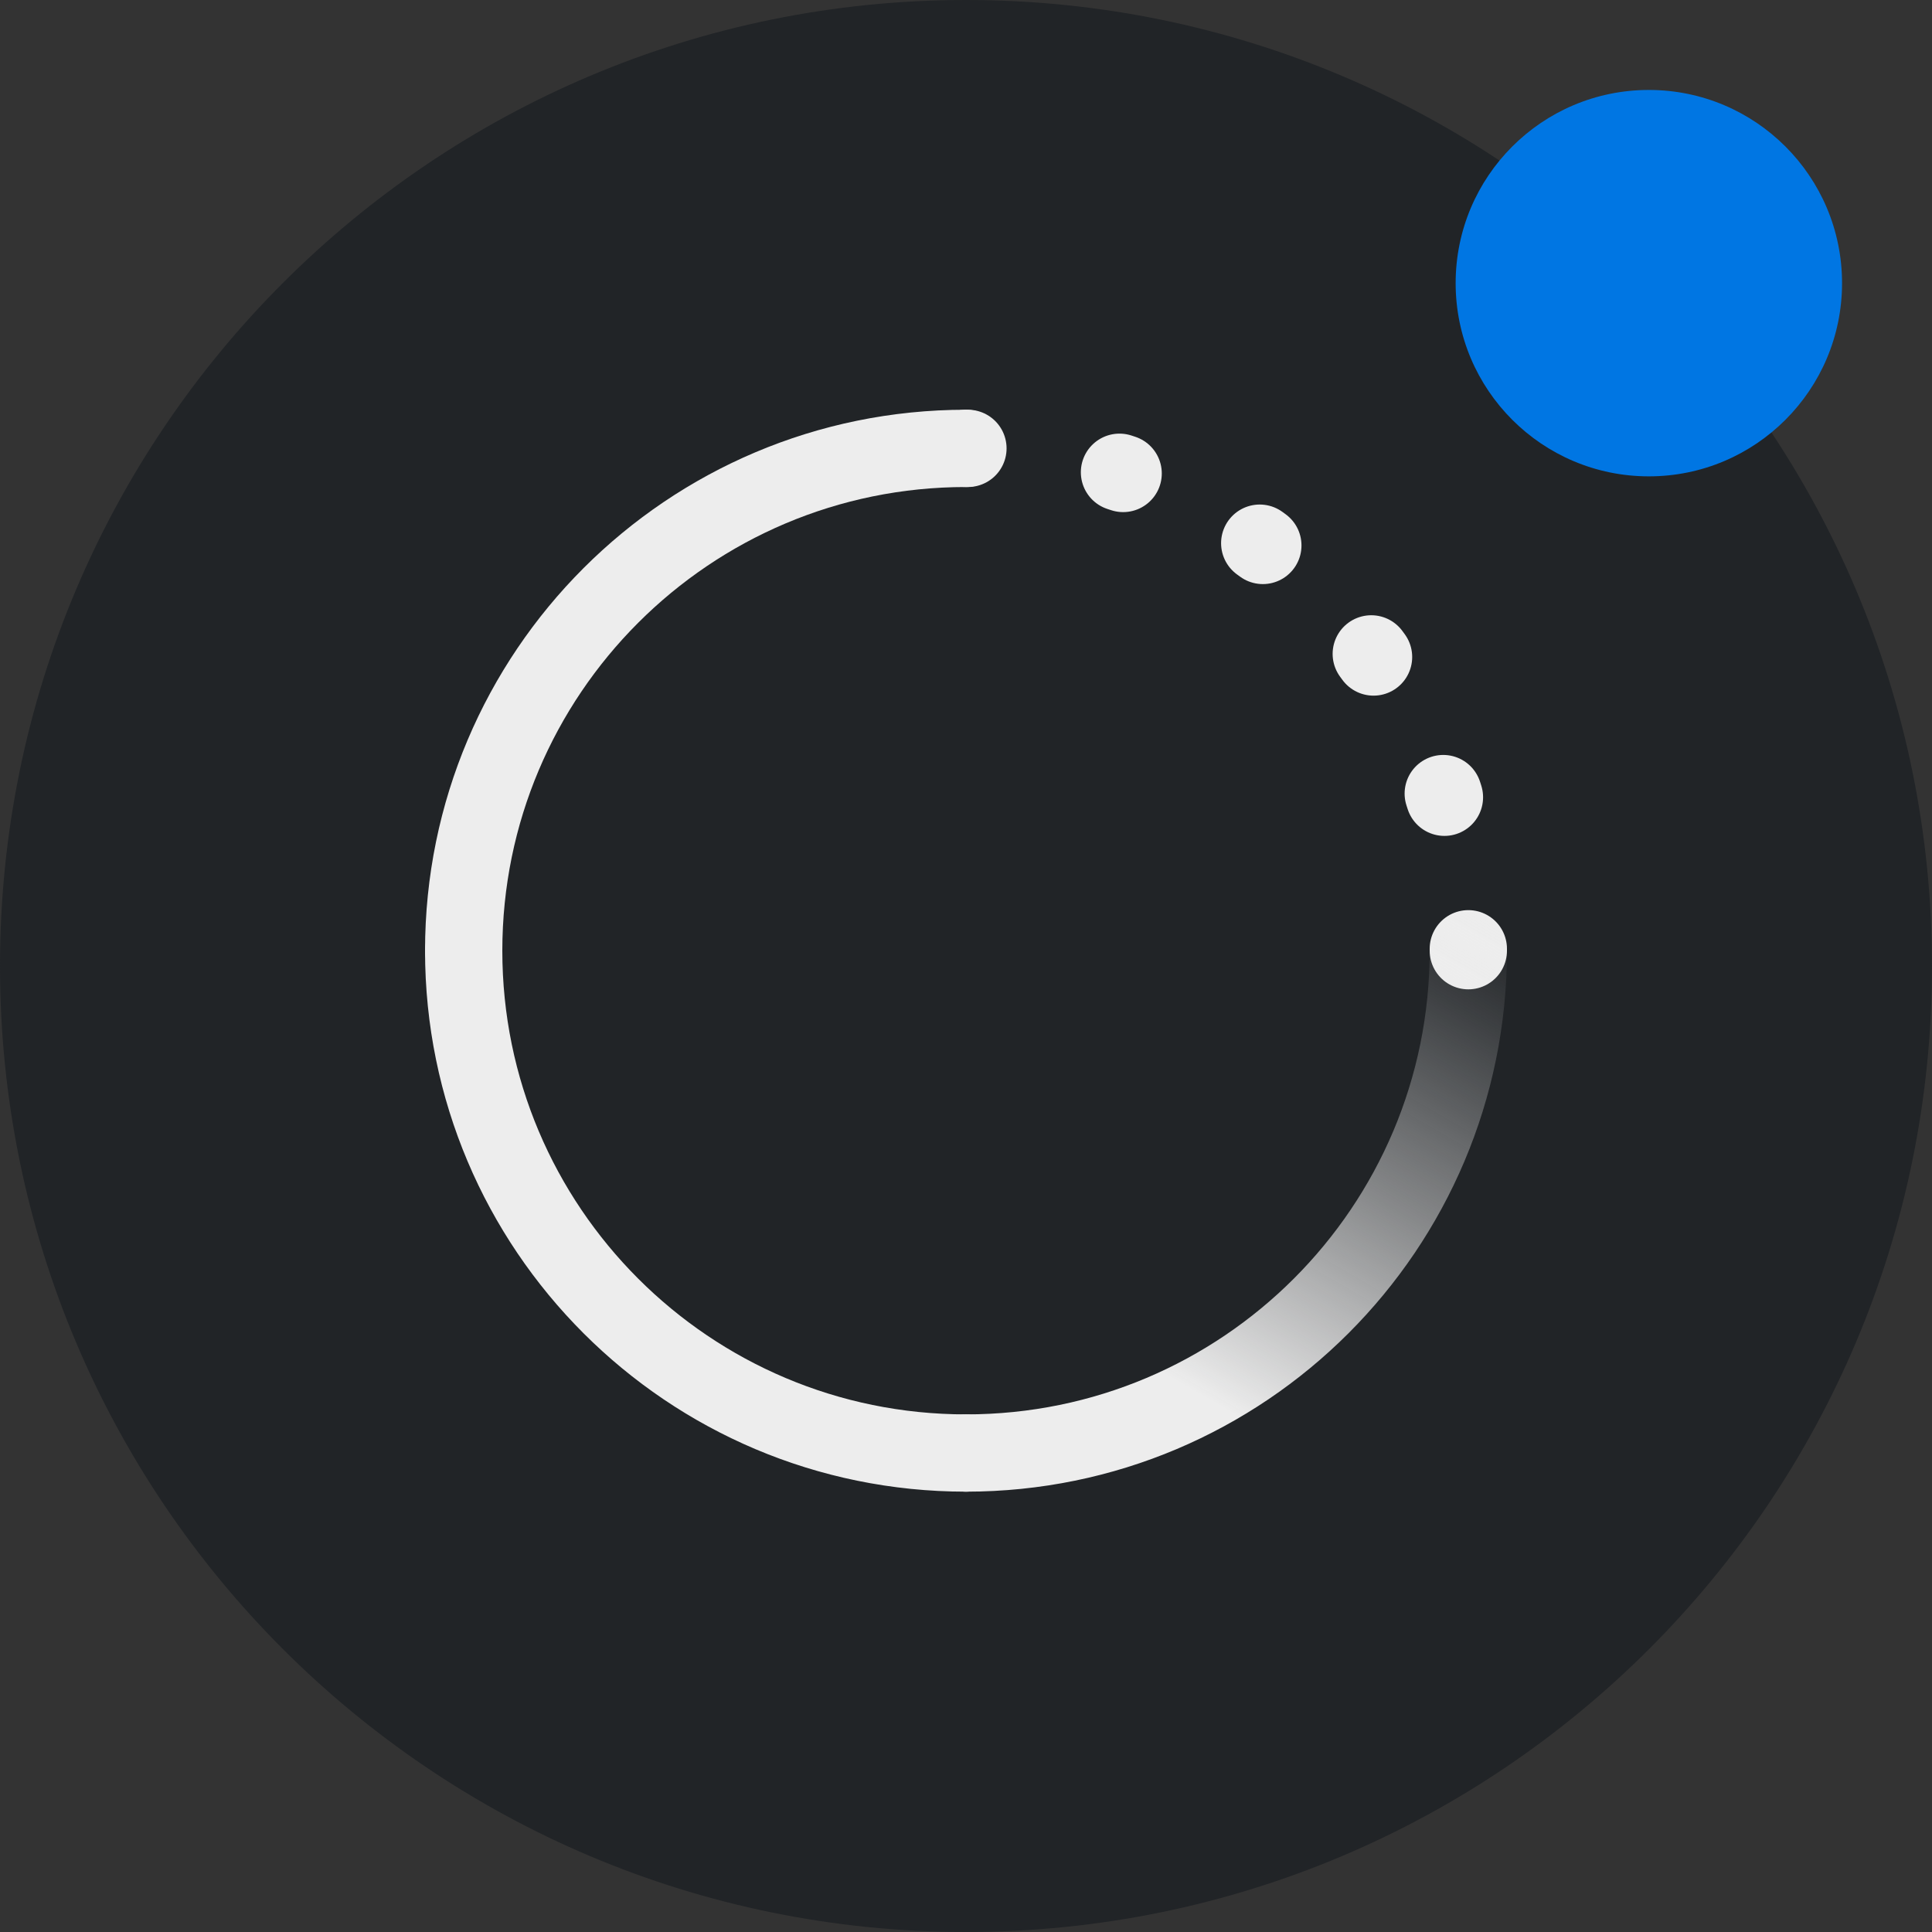 <?xml version="1.0" encoding="UTF-8"?>
<svg id="Layer_1" data-name="Layer 1" xmlns="http://www.w3.org/2000/svg" xmlns:xlink="http://www.w3.org/1999/xlink" viewBox="0 0 250 250">
  <rect x="0" y="0" width="250" height="250" fill="#333333" stroke="none"/>
  <defs>
    <style>
      .cls-1 {
        fill: #212427;
      }

      .cls-2 {
        fill: #0076e3;
      }

      .cls-3 {
        stroke: url(#linear-gradient);
      }

      .cls-3, .cls-4, .cls-5 {
        fill: none;
        stroke-linecap: round;
        stroke-linejoin: round;
        stroke-width: 10px;
      }

      .cls-4, .cls-5 {
        stroke: #ededed;
      }

      .cls-5 {
        stroke-dasharray: .5 19.92;
      }
    </style>
    <linearGradient id="linear-gradient" x1="136.58" y1="200.48" x2="185.97" y2="114.92" gradientUnits="userSpaceOnUse">
      <stop offset=".27" stop-color="#ededed"/>
      <stop offset=".61" stop-color="#ededed" stop-opacity=".5"/>
      <stop offset=".88" stop-color="#ededed" stop-opacity=".14"/>
      <stop offset="1" stop-color="#ededed" stop-opacity="0"/>
    </linearGradient>
  </defs>
  <path class="cls-1" d="M125,250c69.04,0,125-55.96,125-125S194.04,0,125,0,0,55.96,0,125s55.96,125,125,125Z"/>
  <circle class="cls-2" cx="213.36" cy="36.64" r="25"/>
  <g>
    <path class="cls-4" d="M60,123.02c0-35.9,29.1-65,65-65"/>
    <g>
      <path class="cls-4" d="M125,58.02c.08,0,.17,0,.25,0"/>
      <path class="cls-5" d="M144.86,61.11c23.06,7.39,40.51,27.31,44.35,51.74"/>
      <path class="cls-4" d="M190,122.77c0,.08,0,.17,0,.25"/>
    </g>
    <path class="cls-4" d="M125,188.02c-35.9,0-65-29.1-65-65"/>
    <path class="cls-3" d="M190,123.02c0,35.9-29.1,65-65,65"/>
  </g>
</svg>